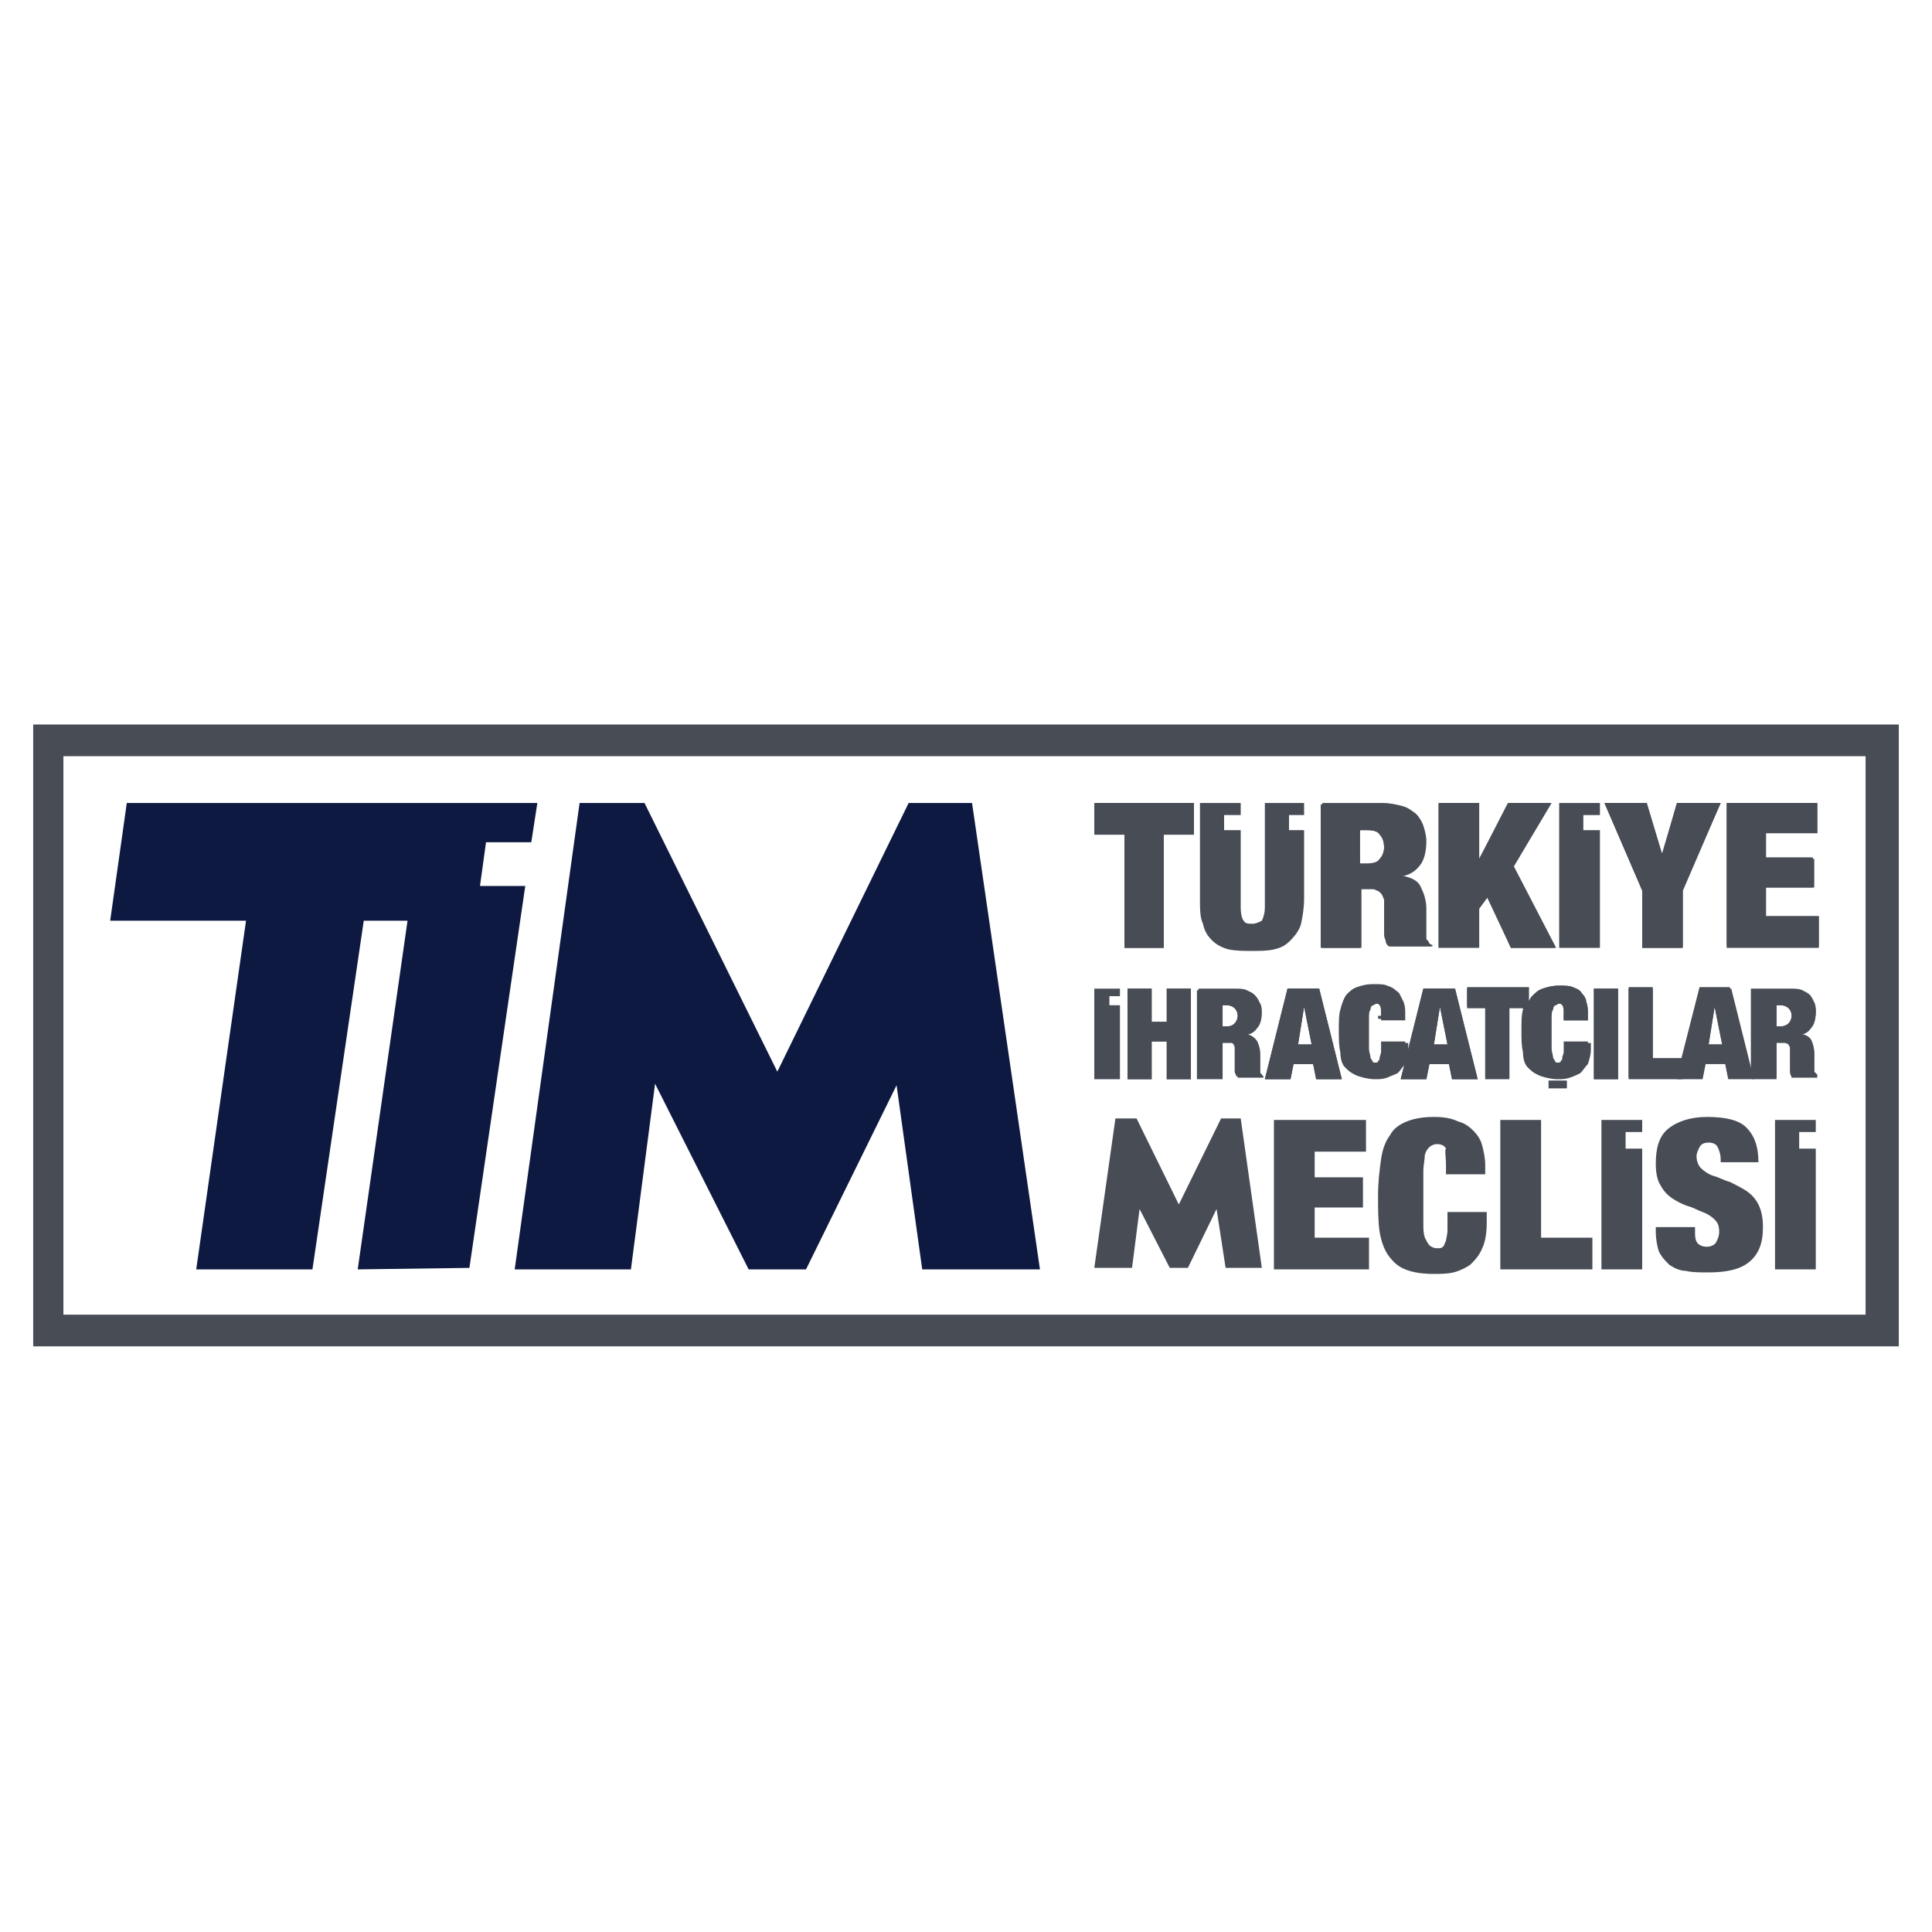 <?xml version="1.0" encoding="utf-8"?>
<!-- Generator: Adobe Illustrator 26.0.1, SVG Export Plug-In . SVG Version: 6.00 Build 0)  -->
<svg version="1.1" id="Layer_1" xmlns="http://www.w3.org/2000/svg" xmlns:xlink="http://www.w3.org/1999/xlink" x="0px" y="0px"
	 viewBox="0 0 128 128" style="enable-background:new 0 0 128 128;" xml:space="preserve">
<style type="text/css">
	.st0{clip-path:url(#SVGID_00000018211512197851928940000005755299158169017502_);}
	.st1{fill:#8CC53F;}
	.st2{fill:#0072BB;}
	.st3{fill:#AA218D;}
	.st4{fill:#D61920;}
	.st5{fill:#F48120;}
	.st6{fill-rule:evenodd;clip-rule:evenodd;fill:#F48120;}
	.st7{fill-rule:evenodd;clip-rule:evenodd;fill:#8CC53F;}
	.st8{fill-rule:evenodd;clip-rule:evenodd;fill:#0072BB;}
	.st9{fill-rule:evenodd;clip-rule:evenodd;fill:#AA218D;}
	.st10{fill-rule:evenodd;clip-rule:evenodd;fill:#D61920;}
	.st11{fill:#221E1F;}
	.st12{clip-path:url(#SVGID_00000038397456054600422410000016594738617213266839_);}
	.st13{fill:#0A2240;}
	
		.st14{clip-path:url(#SVGID_00000040565769580514730030000011261397734005230221_);fill:url(#SVGID_00000010305960793571694450000015688884324425206943_);}
	
		.st15{clip-path:url(#SVGID_00000127754904996860270890000008048611267722697655_);fill:url(#SVGID_00000179618790565291925650000005500504128414865552_);}
	
		.st16{clip-path:url(#SVGID_00000169559111468292644780000012794517176303069064_);fill:url(#SVGID_00000161613767858108634520000006174788167064739486_);}
	
		.st17{clip-path:url(#SVGID_00000075847151133014450930000007158330360395811201_);fill:url(#SVGID_00000090999324877495957660000015645730756386238873_);}
	.st18{fill:#ED1C24;}
	.st19{fill:#231F20;}
	.st20{fill:#474C55;}
	.st21{fill-rule:evenodd;clip-rule:evenodd;fill:#0D1940;}
	.st22{fill:#0D1940;}
	.st23{fill-rule:evenodd;clip-rule:evenodd;fill:#474C55;}
</style>
<g>
	<path class="st20" d="M2.2,48v41.2h123.6V48H2.2z M123.7,87.1H4.2V50.1h119.4V87.1z"/>
	<g>
		<polygon class="st21" points="38.4,53.2 42.7,53.2 51.5,71 60.2,53.2 64.4,53.2 68.9,84.1 61.1,84.1 59.4,71.9 53.4,84.1 
			49.6,84.1 43.4,71.8 41.8,84.1 34.1,84.1 		"/>
		<polygon class="st22" points="8.4,53.2 28.1,53.2 29.8,53.2 35.6,53.2 35.2,55.8 32.2,55.8 31.8,58.7 34.8,58.7 31.1,84 
			23.7,84.1 27,61 24.1,61 20.7,84.1 13,84.1 16.3,61 7.3,61 		"/>
	</g>
	<g>
		<path class="st20" d="M114.4,53.2h6v2H117v1.6h3.1v2H117v1.9h3.5v2h-6.1V53.2z M108.8,59l-2.5-5.8h2.8l1,3.4l1-3.4h2.9l-2.6,5.8
			v3.8h-2.6V59z M95.3,53.2H98v3.7l2-3.7h2.8l-2.5,4.2l2.8,5.4h-3l-1.5-3.4L98,60.2v2.5h-2.6V53.2z M87.5,53.2h4.1
			c0.5,0,0.9,0.1,1.3,0.2c0.4,0.1,0.6,0.3,0.9,0.5c0.2,0.2,0.4,0.5,0.5,0.8c0.1,0.3,0.2,0.7,0.2,1c0,0.6-0.1,1.2-0.4,1.6
			c-0.3,0.4-0.7,0.6-1.3,0.7c0.6,0.1,1.1,0.3,1.3,0.7c0.2,0.4,0.4,0.9,0.4,1.5V61v0.4c0,0.1,0,0.3,0,0.4c0,0.1,0,0.2,0,0.3
			c0,0.1,0,0.2,0.1,0.2l0.1,0.2c0,0,0.1,0.1,0.2,0.1v0.1h-2.8c-0.1-0.1-0.1-0.3-0.2-0.4c0-0.2-0.1-0.3-0.1-0.5l0-0.5v-0.4v-0.6
			c0-0.3,0-0.5,0-0.7c0-0.2-0.1-0.3-0.2-0.4c-0.1-0.1-0.2-0.2-0.3-0.2c-0.1,0-0.2-0.1-0.4-0.1h-0.7v3.9h-2.6V53.2z M90.1,57.2h0.5
			c0.4,0,0.7-0.1,0.8-0.3c0.2-0.2,0.3-0.5,0.3-0.8c0-0.4-0.1-0.7-0.3-0.9C91.3,55.1,91,55,90.6,55h-0.5V57.2z M74.5,55.3h-1.9v-2.1
			h6.5v2.1h-2v7.5h-2.6V55.3z"/>
		<polygon class="st23" points="74.5,55.3 74.5,62.8 77.1,62.8 77.1,55.3 79.1,55.3 79.1,53.2 72.5,53.2 72.5,55.3 		"/>
		<path class="st23" d="M87.5,53.2v9.6h2.6v-3.9h0.7c0.2,0,0.3,0,0.4,0.1c0.1,0,0.2,0.1,0.3,0.2c0.1,0.1,0.1,0.2,0.2,0.4
			c0,0.2,0,0.4,0,0.7v0.6v0.4c0,0.2,0,0.3,0,0.5c0,0.2,0,0.3,0.1,0.5c0,0.2,0.1,0.3,0.2,0.4h2.8v-0.1c-0.1,0-0.1-0.1-0.2-0.1
			l-0.1-0.2c0-0.1-0.1-0.1-0.1-0.2c0-0.1,0-0.2,0-0.3c0-0.1,0-0.3,0-0.4V61v-0.8c0-0.6-0.1-1.2-0.4-1.5c-0.2-0.4-0.7-0.6-1.3-0.6v0
			c0.6-0.1,1-0.3,1.3-0.7c0.3-0.4,0.4-0.9,0.4-1.6c0-0.4,0-0.7-0.2-1c-0.1-0.3-0.3-0.6-0.5-0.8c-0.2-0.2-0.5-0.4-0.9-0.5
			c-0.3-0.1-0.8-0.2-1.3-0.2H87.5z M90.1,57.2V55h0.5c0.4,0,0.7,0.1,0.8,0.3c0.2,0.2,0.3,0.5,0.3,0.9c0,0.3-0.1,0.6-0.3,0.8
			c-0.2,0.2-0.5,0.3-0.8,0.3H90.1z"/>
		<polygon class="st23" points="95.3,53.2 95.3,62.8 98,62.8 98,60.2 98.5,59.4 100.1,62.8 103,62.8 100.2,57.4 102.7,53.2 
			99.9,53.2 98,56.9 98,56.9 98,53.2 		"/>
		<polygon class="st23" points="108.8,59 108.8,62.8 111.5,62.8 111.5,59 114,53.2 111.1,53.2 110.2,56.5 110.1,56.5 109.1,53.2 
			106.3,53.2 		"/>
		<polygon class="st23" points="114.4,53.2 114.4,62.8 120.5,62.8 120.5,60.7 117,60.7 117,58.8 120.2,58.8 120.2,56.9 117,56.9 
			117,55.2 120.4,55.2 120.4,53.2 		"/>
		<path class="st20" d="M82.2,53.2V54h-1.1v1h1.1v5.1c0,0.5,0.1,0.8,0.2,0.9c0.1,0.2,0.3,0.2,0.6,0.2c0.2,0,0.4-0.1,0.6-0.2
			c0.1-0.2,0.2-0.5,0.2-0.9v-6.9h2.6V54h-1v1h1v4.5c0,0.7-0.1,1.2-0.2,1.7c-0.1,0.4-0.4,0.8-0.7,1.1c-0.3,0.3-0.6,0.5-1.1,0.6
			c-0.4,0.1-0.9,0.1-1.5,0.1c-0.5,0-1,0-1.5-0.1c-0.4-0.1-0.8-0.3-1.1-0.6c-0.3-0.3-0.5-0.6-0.6-1.1c-0.2-0.4-0.2-1-0.2-1.7v-6.3
			H82.2z"/>
		<polygon class="st23" points="103.3,53.2 106,53.2 106,54 104.9,54 104.9,55 106,55 106,62.8 103.3,62.8 		"/>
		<polygon class="st23" points="84.4,74.2 84.4,84.1 90.7,84.1 90.7,82 87.1,82 87.1,80 90.3,80 90.3,78 87.1,78 87.1,76.3 
			90.5,76.3 90.5,74.2 		"/>
		<path class="st23" d="M95.8,77.2v0.6h2.6v-0.6c0-0.5-0.1-0.9-0.2-1.3c-0.1-0.4-0.3-0.7-0.6-1c-0.3-0.3-0.6-0.5-1-0.6
			C96.2,74.1,95.7,74,95,74c-0.7,0-1.3,0.1-1.8,0.3c-0.5,0.2-0.9,0.5-1.1,0.9c-0.3,0.4-0.5,0.9-0.6,1.6c-0.1,0.7-0.2,1.5-0.2,2.4
			c0,0.9,0,1.7,0.1,2.4c0.1,0.6,0.3,1.2,0.6,1.6c0.3,0.4,0.6,0.7,1.1,0.9c0.5,0.2,1.1,0.3,1.9,0.3c0.4,0,0.9,0,1.3-0.1
			c0.4-0.1,0.8-0.3,1.1-0.5c0.3-0.3,0.6-0.6,0.8-1.1c0.2-0.4,0.3-1,0.3-1.7v-0.7h-2.6c0,0.5,0,0.9,0,1.2c0,0.3-0.1,0.6-0.1,0.7
			c-0.1,0.2-0.1,0.3-0.2,0.4c-0.1,0.1-0.2,0.1-0.4,0.1c-0.2,0-0.4-0.1-0.5-0.2c-0.1-0.1-0.2-0.3-0.3-0.5c-0.1-0.3-0.1-0.6-0.1-1
			c0-0.4,0-1,0-1.7c0-0.7,0-1.2,0-1.7c0-0.4,0.1-0.8,0.1-1.1c0.1-0.3,0.2-0.4,0.3-0.5c0.1-0.1,0.3-0.2,0.5-0.2
			c0.3,0,0.5,0.1,0.6,0.3C95.7,76.2,95.8,76.6,95.8,77.2z"/>
		<polygon class="st23" points="99.4,74.2 99.4,84.1 105.5,84.1 105.5,82 102.1,82 102.1,74.2 		"/>
		<path class="st23" d="M114,77h2.5c0-1.1-0.3-1.8-0.8-2.3c-0.5-0.5-1.4-0.7-2.6-0.7c-1.1,0-2,0.3-2.6,0.8c-0.6,0.5-0.8,1.3-0.8,2.3
			c0,0.6,0.1,1.1,0.3,1.4c0.2,0.4,0.5,0.7,0.8,0.9c0.3,0.2,0.7,0.4,1,0.5c0.4,0.1,0.7,0.3,1,0.4c0.3,0.1,0.6,0.3,0.8,0.5
			c0.2,0.2,0.3,0.4,0.3,0.8c0,0.3-0.1,0.5-0.2,0.7c-0.1,0.2-0.4,0.3-0.6,0.3c-0.3,0-0.5-0.1-0.6-0.2c-0.2-0.2-0.2-0.5-0.2-0.9v-0.2
			h-2.6v0.3c0,0.5,0.1,1,0.2,1.3c0.2,0.4,0.4,0.6,0.7,0.9c0.3,0.2,0.7,0.4,1.1,0.4c0.4,0.1,0.9,0.1,1.5,0.1c1.2,0,2.1-0.2,2.7-0.7
			c0.6-0.5,0.9-1.2,0.9-2.3c0-0.6-0.1-1.1-0.3-1.5c-0.2-0.4-0.5-0.7-0.8-0.9c-0.3-0.2-0.7-0.4-1.1-0.6c-0.4-0.1-0.7-0.3-1.1-0.4
			c-0.3-0.1-0.6-0.3-0.8-0.5c-0.2-0.2-0.3-0.5-0.3-0.8c0-0.2,0.1-0.4,0.2-0.6c0.1-0.2,0.3-0.3,0.6-0.3c0.3,0,0.5,0.1,0.6,0.3
			c0.1,0.2,0.2,0.5,0.2,0.8V77z"/>
		<polygon class="st23" points="73.9,74.1 75.3,74.1 78.1,79.8 80.9,74.1 82.2,74.1 83.6,84 81.2,84 80.6,80.1 78.7,84 77.5,84 
			75.5,80.1 75,84 72.5,84 		"/>
		<polygon class="st23" points="106.1,74.2 108.8,74.2 108.8,75 107.7,75 107.7,76.1 108.8,76.1 108.8,84.1 106.1,84.1 		"/>
		<polygon class="st23" points="117.6,74.2 120.3,74.2 120.3,75 119.2,75 119.2,76.1 120.3,76.1 120.3,84.1 117.6,84.1 		"/>
		<path class="st20" d="M102.6,71.6h1.2v0.5h-1.2V71.6z M103.6,67.3c0-0.3,0-0.6-0.1-0.7c-0.1-0.1-0.2-0.2-0.3-0.2
			c-0.1,0-0.2,0-0.3,0.1c-0.1,0.1-0.1,0.2-0.2,0.3c0,0.2-0.1,0.4-0.1,0.6c0,0.3,0,0.6,0,1c0,0.4,0,0.7,0,1c0,0.3,0,0.5,0.1,0.6
			c0,0.2,0.1,0.3,0.2,0.3c0.1,0.1,0.2,0.1,0.3,0.1c0.1,0,0.2,0,0.2-0.1c0.1-0.1,0.1-0.1,0.1-0.2c0-0.1,0.1-0.3,0.1-0.4
			c0-0.2,0-0.4,0-0.7h1.6v0.4c0,0.4-0.1,0.8-0.2,1c-0.1,0.3-0.3,0.5-0.5,0.6c-0.2,0.2-0.4,0.3-0.7,0.3c-0.2,0.1-0.5,0.1-0.8,0.1
			c-0.5,0-0.8-0.1-1.1-0.2c-0.3-0.1-0.5-0.3-0.7-0.5c-0.2-0.2-0.3-0.6-0.3-1c-0.1-0.4-0.1-0.9-0.1-1.4c0-0.6,0-1.1,0.1-1.4
			c0-0.1,0-0.1,0-0.2H100v4.7h-1.6v-4.7h-1.2v-1.3h4.1v0.9c0.1-0.1,0.1-0.2,0.2-0.3c0.2-0.2,0.4-0.4,0.7-0.5
			c0.3-0.1,0.6-0.2,1.1-0.2c0.4,0,0.7,0,0.9,0.1c0.3,0.1,0.5,0.2,0.6,0.4c0.2,0.2,0.3,0.4,0.3,0.6c0.1,0.2,0.1,0.5,0.1,0.8v0.4h-1.6
			V67.3z M116.1,65.5h2.5c0.3,0,0.6,0,0.8,0.1c0.2,0.1,0.4,0.2,0.5,0.3c0.1,0.1,0.2,0.3,0.3,0.5c0.1,0.2,0.1,0.4,0.1,0.6
			c0,0.4-0.1,0.7-0.3,1c-0.2,0.2-0.4,0.4-0.8,0.5c0.4,0,0.7,0.2,0.8,0.4c0.1,0.2,0.2,0.5,0.2,0.9v0.5v0.2c0,0.1,0,0.2,0,0.2
			c0,0.1,0,0.1,0,0.2l0,0.1l0.1,0.1l0.1,0.1v0.1h-1.7c0-0.1-0.1-0.2-0.1-0.3c0-0.1,0-0.2,0-0.3l0-0.3v-0.2v-0.4c0-0.2,0-0.3,0-0.4
			c0-0.1-0.1-0.2-0.1-0.3l-0.2-0.1c-0.1,0-0.1,0-0.2,0h-0.4v2.4h-1.5h-0.1h-1.6l-0.2-1H113l-0.2,1h-1.3h-0.4h-3.2v-6h1.6v4.7h1.9
			l1.2-4.7h2l1.4,5.6V65.5z M117.7,68h0.3c0.2,0,0.4-0.1,0.5-0.2c0.1-0.1,0.2-0.3,0.2-0.5c0-0.3-0.1-0.4-0.2-0.5
			c-0.1-0.1-0.3-0.2-0.5-0.2h-0.3V68z M113.6,66.7l-0.4,2.5h0.9L113.6,66.7L113.6,66.7z M105.6,65.5h1.6v6h-1.6V65.5z M96.4,65.5
			l1.5,6h-1.7l-0.2-1h-1.3l-0.2,1h-1.7l1.5-6H96.4z M95.4,66.7L95,69.2h0.9L95.4,66.7L95.4,66.7z M91.5,67.3c0-0.3,0-0.6-0.1-0.7
			c-0.1-0.1-0.2-0.2-0.3-0.2c-0.1,0-0.2,0-0.3,0.1c-0.1,0.1-0.1,0.2-0.2,0.3c0,0.2-0.1,0.4-0.1,0.6c0,0.3,0,0.6,0,1c0,0.4,0,0.7,0,1
			c0,0.3,0,0.5,0.1,0.6c0,0.2,0.1,0.3,0.2,0.3c0.1,0.1,0.2,0.1,0.3,0.1c0.1,0,0.2,0,0.2-0.1c0.1-0.1,0.1-0.1,0.1-0.2
			c0-0.1,0.1-0.3,0.1-0.4c0-0.2,0-0.4,0-0.7h1.6v0.4c0,0.4-0.1,0.8-0.2,1c-0.1,0.3-0.3,0.5-0.5,0.6c-0.2,0.2-0.4,0.3-0.7,0.3
			c-0.2,0.1-0.5,0.1-0.8,0.1c-0.5,0-0.8-0.1-1.1-0.2c-0.3-0.1-0.5-0.3-0.7-0.5c-0.2-0.2-0.3-0.6-0.3-1c-0.1-0.4-0.1-0.9-0.1-1.4
			c0-0.6,0-1.1,0.1-1.4c0.1-0.4,0.2-0.7,0.4-1c0.2-0.2,0.4-0.4,0.7-0.5c0.3-0.1,0.6-0.2,1.1-0.2c0.4,0,0.7,0,0.9,0.1
			c0.3,0.1,0.5,0.2,0.6,0.4c0.2,0.2,0.3,0.4,0.3,0.6c0.1,0.2,0.1,0.5,0.1,0.8v0.4h-1.6V67.3z M87.4,65.5l1.5,6h-1.7l-0.2-1h-1.3
			l-0.2,1h-1.7l1.5-6H87.4z M86.4,66.7l-0.4,2.5h0.9L86.4,66.7L86.4,66.7z M79.3,65.5h2.5c0.3,0,0.6,0,0.8,0.1
			c0.2,0.1,0.4,0.2,0.5,0.3c0.1,0.1,0.2,0.3,0.3,0.5c0.1,0.2,0.1,0.4,0.1,0.6c0,0.4-0.1,0.7-0.3,1c-0.2,0.2-0.4,0.4-0.8,0.5
			c0.4,0,0.7,0.2,0.8,0.4c0.1,0.2,0.2,0.5,0.2,0.9v0.5v0.2c0,0.1,0,0.2,0,0.2c0,0.1,0,0.1,0,0.2l0,0.1l0.1,0.1l0.1,0.1v0.1h-1.7
			c0-0.1-0.1-0.2-0.1-0.3c0-0.1,0-0.2,0-0.3l0-0.3v-0.2v-0.4c0-0.2,0-0.3,0-0.4c0-0.1-0.1-0.2-0.1-0.3l-0.2-0.1c-0.1,0-0.1,0-0.2,0
			H81v2.4h-1.6V65.5z M81,68h0.3c0.2,0,0.4-0.1,0.5-0.2c0.1-0.1,0.2-0.3,0.2-0.5c0-0.3-0.1-0.4-0.2-0.5c-0.1-0.1-0.3-0.2-0.5-0.2H81
			V68z M74.7,65.5h1.6v2.2h1v-2.2h1.6v6h-1.6V69h-1v2.5h-1.6V65.5z"/>
		<polygon class="st23" points="74.7,65.5 74.7,71.5 76.3,71.5 76.3,69 77.3,69 77.3,71.5 78.9,71.5 78.9,65.5 77.3,65.5 77.3,67.7 
			76.3,67.7 76.3,65.5 		"/>
		<path class="st23" d="M79.3,65.5v6H81v-2.4h0.4c0.1,0,0.2,0,0.2,0l0.2,0.1c0,0.1,0.1,0.1,0.1,0.3c0,0.1,0,0.3,0,0.4v0.4v0.2
			c0,0.1,0,0.2,0,0.3c0,0.1,0,0.2,0,0.3c0,0.1,0.1,0.2,0.1,0.3h1.7v-0.1l-0.1-0.1l-0.1-0.1l0-0.1c0-0.1,0-0.1,0-0.2
			c0-0.1,0-0.2,0-0.2v-0.2v-0.5c0-0.4-0.1-0.7-0.2-0.9c-0.1-0.2-0.4-0.4-0.8-0.4v0c0.4-0.1,0.6-0.2,0.8-0.5c0.2-0.2,0.3-0.6,0.3-1
			c0-0.2,0-0.4-0.1-0.6c-0.1-0.2-0.2-0.4-0.3-0.5c-0.1-0.1-0.3-0.3-0.5-0.3c-0.2-0.1-0.5-0.1-0.8-0.1H79.3z M81,68v-1.4h0.3
			c0.2,0,0.4,0.1,0.5,0.2c0.1,0.1,0.2,0.3,0.2,0.5c0,0.2-0.1,0.4-0.2,0.5C81.7,68,81.5,68,81.3,68H81z"/>
		<path class="st23" d="M87.4,65.5l1.5,6h-1.7l-0.2-1h-1.3l-0.2,1h-1.7l1.5-6H87.4z M86.4,66.7l-0.4,2.5h0.9L86.4,66.7L86.4,66.7z"
			/>
		<path class="st23" d="M91.5,67.3v0.3h1.6v-0.4c0-0.3,0-0.5-0.1-0.8c-0.1-0.2-0.2-0.4-0.3-0.6c-0.2-0.2-0.4-0.3-0.6-0.4
			c-0.3-0.1-0.6-0.1-0.9-0.1c-0.4,0-0.8,0.1-1.1,0.2c-0.3,0.1-0.5,0.3-0.7,0.5c-0.2,0.2-0.3,0.6-0.4,1c-0.1,0.4-0.1,0.9-0.1,1.4
			c0,0.6,0,1,0.1,1.4c0.1,0.4,0.2,0.7,0.3,1c0.2,0.2,0.4,0.4,0.7,0.5c0.3,0.1,0.7,0.2,1.1,0.2c0.3,0,0.5,0,0.8-0.1
			c0.2-0.1,0.5-0.2,0.7-0.3c0.2-0.2,0.3-0.4,0.5-0.6c0.1-0.3,0.2-0.6,0.2-1v-0.4h-1.6c0,0.3,0,0.5,0,0.7c0,0.2,0,0.3-0.1,0.4
			c0,0.1-0.1,0.2-0.1,0.2c-0.1,0-0.1,0.1-0.2,0.1c-0.1,0-0.2,0-0.3-0.1c-0.1-0.1-0.1-0.2-0.2-0.3c0-0.2-0.1-0.4-0.1-0.6
			c0-0.3,0-0.6,0-1c0-0.4,0-0.7,0-1c0-0.3,0-0.5,0.1-0.6c0-0.2,0.1-0.3,0.2-0.3c0.1-0.1,0.2-0.1,0.3-0.1c0.2,0,0.3,0.1,0.3,0.2
			C91.5,66.7,91.5,67,91.5,67.3z"/>
		<path class="st23" d="M96.4,65.5l1.5,6h-1.7l-0.2-1h-1.3l-0.2,1h-1.7l1.5-6H96.4z M95.4,66.7L95,69.2h0.9L95.4,66.7L95.4,66.7z"/>
		<polygon class="st23" points="98.4,66.8 98.4,71.5 100,71.5 100,66.8 101.2,66.8 101.2,65.5 97.2,65.5 97.2,66.8 		"/>
		<rect x="105.6" y="65.5" class="st23" width="1.6" height="6"/>
		<polygon class="st23" points="107.9,65.5 107.9,71.5 111.5,71.5 111.5,70.2 109.5,70.2 109.5,65.5 		"/>
		<path class="st23" d="M114.7,65.5l1.5,6h-1.7l-0.2-1H113l-0.2,1h-1.7l1.5-6H114.7z M113.6,66.7l-0.4,2.5h0.9L113.6,66.7
			L113.6,66.7z"/>
		<path class="st23" d="M116.1,65.5v6h1.6v-2.4h0.4c0.1,0,0.2,0,0.2,0l0.2,0.1c0,0.1,0.1,0.1,0.1,0.3c0,0.1,0,0.3,0,0.4v0.4v0.2
			c0,0.1,0,0.2,0,0.3c0,0.1,0,0.2,0,0.3c0,0.1,0.1,0.2,0.1,0.3h1.7v-0.1l-0.1-0.1l-0.1-0.1l0-0.1c0-0.1,0-0.1,0-0.2
			c0-0.1,0-0.2,0-0.2v-0.2v-0.5c0-0.4-0.1-0.7-0.2-0.9c-0.1-0.2-0.4-0.4-0.8-0.4v0c0.4-0.1,0.6-0.2,0.8-0.5c0.2-0.2,0.3-0.6,0.3-1
			c0-0.2,0-0.4-0.1-0.6c-0.1-0.2-0.2-0.4-0.3-0.5c-0.1-0.1-0.3-0.3-0.5-0.3c-0.2-0.1-0.5-0.1-0.8-0.1H116.1z M117.7,68v-1.4h0.3
			c0.2,0,0.4,0.1,0.5,0.2c0.1,0.1,0.2,0.3,0.2,0.5c0,0.2-0.1,0.4-0.2,0.5c-0.1,0.1-0.3,0.2-0.5,0.2H117.7z"/>
		<path class="st23" d="M103.6,67.3v0.3h1.6v-0.4c0-0.3,0-0.5-0.1-0.8c-0.1-0.2-0.2-0.4-0.3-0.6c-0.2-0.2-0.4-0.3-0.6-0.4
			c-0.3-0.1-0.6-0.1-0.9-0.1c-0.4,0-0.8,0.1-1.1,0.2c-0.3,0.1-0.5,0.3-0.7,0.5c-0.2,0.2-0.3,0.6-0.4,1c-0.1,0.4-0.1,0.9-0.1,1.4
			c0,0.6,0,1,0.1,1.4c0.1,0.4,0.2,0.7,0.3,1c0.2,0.2,0.4,0.4,0.7,0.5c0.3,0.1,0.7,0.2,1.1,0.2c0.3,0,0.5,0,0.8-0.1
			c0.3-0.1,0.5-0.2,0.7-0.3c0.2-0.2,0.3-0.4,0.5-0.6c0.1-0.3,0.2-0.6,0.2-1v-0.4h-1.6c0,0.3,0,0.5,0,0.7c0,0.2,0,0.3-0.1,0.4
			c0,0.1-0.1,0.2-0.1,0.2c-0.1,0-0.1,0.1-0.2,0.1c-0.1,0-0.2,0-0.3-0.1c-0.1-0.1-0.1-0.2-0.2-0.3c0-0.2-0.1-0.4-0.1-0.6
			c0-0.3,0-0.6,0-1c0-0.4,0-0.7,0-1c0-0.3,0-0.5,0.1-0.6c0-0.2,0.1-0.3,0.2-0.3c0.1-0.1,0.2-0.1,0.3-0.1c0.2,0,0.3,0.1,0.3,0.2
			C103.6,66.7,103.6,67,103.6,67.3z"/>
		<rect x="102.6" y="71.6" class="st23" width="1.2" height="0.5"/>
		<polygon class="st23" points="72.5,65.5 74.2,65.5 74.2,66 73.5,66 73.5,66.6 74.2,66.6 74.2,71.5 72.5,71.5 		"/>
	</g>
</g>
</svg>
